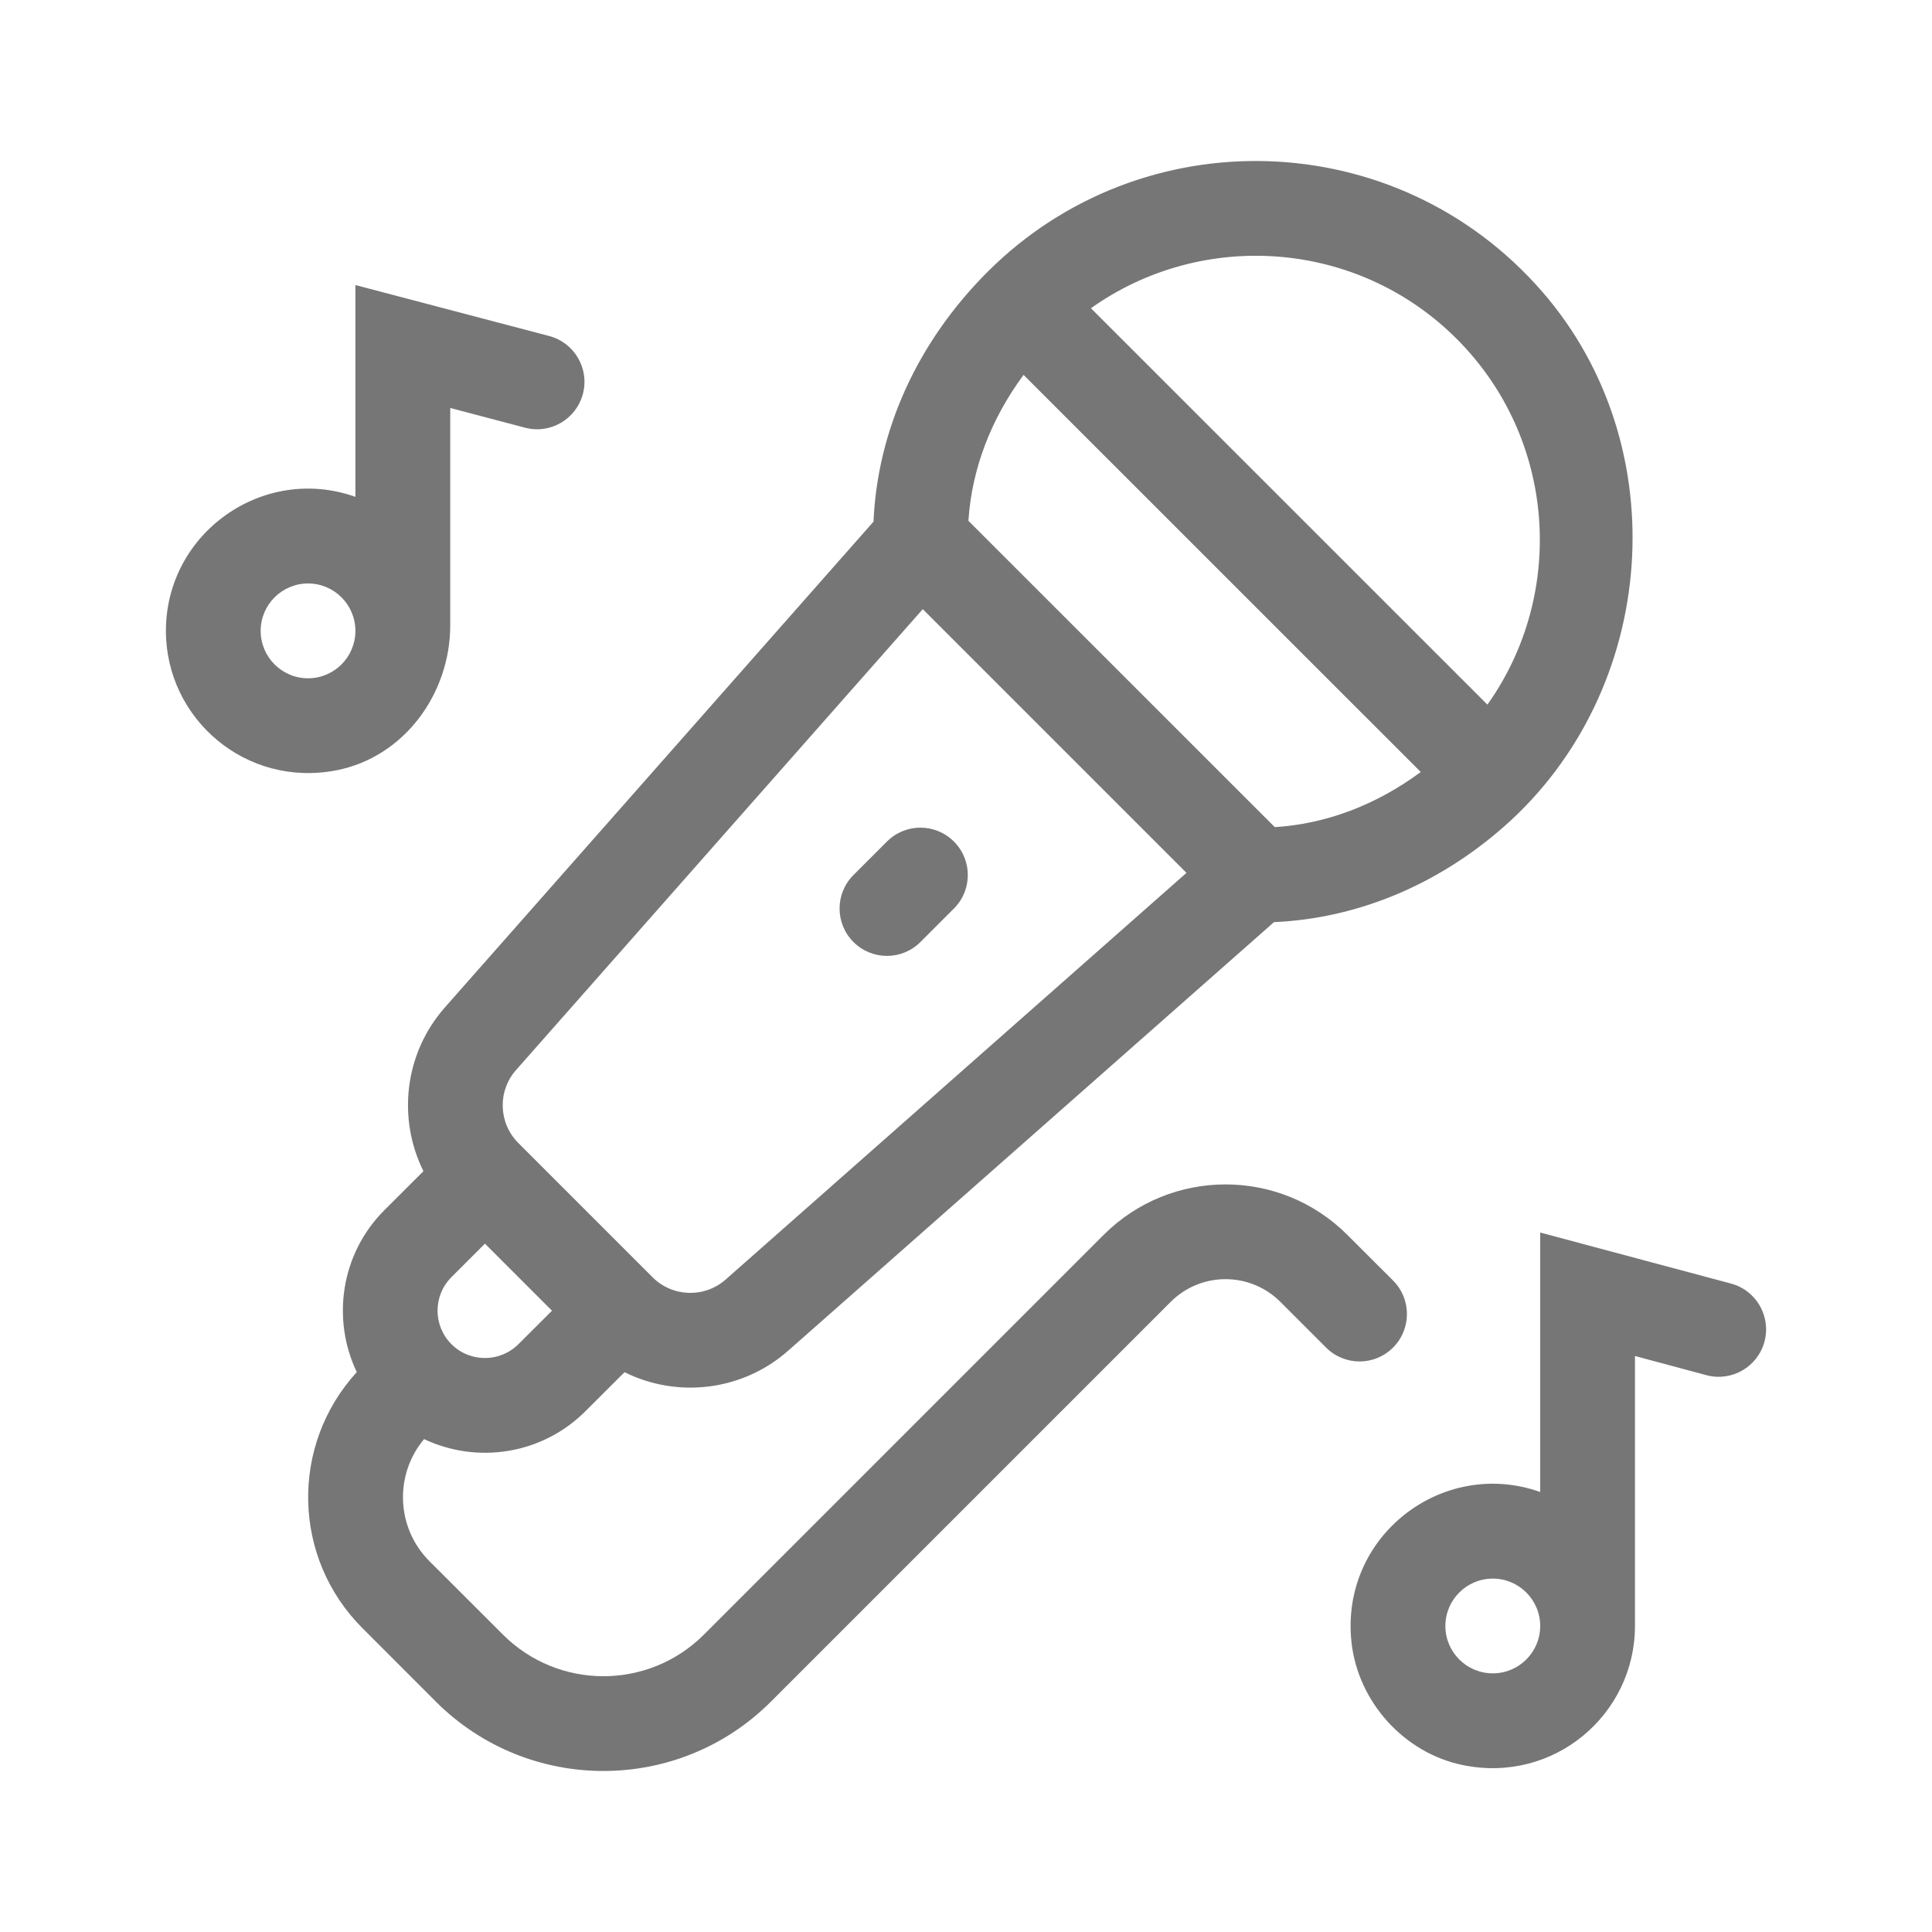 <svg width="24" height="24" viewBox="0 0 24 24" fill="none" xmlns="http://www.w3.org/2000/svg">
<g id="Gother_Icon Mint Edited-204">
<path id="Vector" d="M10.602 10.87L11.018 10.454C11.248 10.224 11.62 10.224 11.85 10.454C12.08 10.684 12.08 11.056 11.85 11.286L11.434 11.702C11.204 11.932 10.832 11.932 10.602 11.702C10.372 11.472 10.372 11.1 10.602 10.87Z" fill="#777677"/>
<path id="Vector_2" d="M17.305 15.907L16.738 15.341C15.902 14.504 14.546 14.504 13.709 15.341L8.745 20.305C8.055 20.995 6.937 20.995 6.247 20.305L5.335 19.394C4.916 18.974 4.901 18.315 5.268 17.877C5.922 18.187 6.73 18.073 7.273 17.53L7.758 17.046C8.42 17.374 9.226 17.278 9.792 16.778L15.826 11.455C16.862 11.409 17.861 10.993 18.688 10.264C20.601 8.576 20.831 5.546 19.157 3.622C17.349 1.544 14.183 1.463 12.268 3.377C11.398 4.247 10.901 5.341 10.851 6.48L5.527 12.514C5.021 13.087 4.936 13.896 5.26 14.549L4.775 15.033C4.232 15.576 4.118 16.388 4.432 17.045C3.605 17.948 3.626 19.35 4.503 20.226L5.414 21.138C6.564 22.287 8.428 22.287 9.577 21.138L14.542 16.173C14.919 15.796 15.529 15.796 15.906 16.173L16.473 16.74C16.703 16.97 17.075 16.97 17.305 16.74C17.535 16.51 17.535 16.137 17.305 15.907ZM6.44 16.698C6.211 16.927 5.837 16.927 5.608 16.698C5.378 16.468 5.378 16.095 5.608 15.865L6.024 15.449L6.857 16.282L6.44 16.698ZM17.649 9.59C17.1 9.997 16.477 10.235 15.836 10.275L12.03 6.47C12.071 5.829 12.309 5.206 12.715 4.657L17.649 9.59ZM18.096 4.21C19.331 5.445 19.458 7.375 18.477 8.753L13.552 3.829C14.931 2.848 16.861 2.974 18.096 4.21ZM6.41 13.293L11.463 7.567L14.739 10.843L9.013 15.896C8.752 16.126 8.354 16.114 8.107 15.867L6.438 14.198C6.192 13.952 6.179 13.554 6.41 13.293Z" fill="#777677"/>
<path id="Vector_3" d="M5.593 7.767V5.068L6.522 5.313C6.836 5.396 7.158 5.208 7.241 4.893C7.324 4.579 7.136 4.257 6.822 4.174L4.415 3.541V6.172C3.268 5.765 2.061 6.622 2.061 7.837C2.061 8.926 3.051 9.788 4.179 9.569C5.017 9.406 5.593 8.621 5.593 7.767ZM3.827 8.426C3.502 8.426 3.238 8.162 3.238 7.837C3.238 7.512 3.502 7.248 3.827 7.248C4.151 7.248 4.415 7.512 4.415 7.837C4.415 8.162 4.151 8.426 3.827 8.426Z" fill="#777677"/>
<path id="Vector_4" d="M19.133 15.311V18.534C17.921 18.104 16.643 19.082 16.789 20.404C16.871 21.142 17.442 21.776 18.169 21.926C19.306 22.161 20.31 21.295 20.31 20.199V16.845L21.198 17.083C21.512 17.167 21.835 16.98 21.919 16.666C22.003 16.352 21.817 16.029 21.503 15.945L19.133 15.311ZM18.544 20.787C18.219 20.787 17.955 20.523 17.955 20.199C17.955 19.874 18.219 19.61 18.544 19.61C18.869 19.61 19.133 19.874 19.133 20.199C19.133 20.523 18.869 20.787 18.544 20.787Z" fill="#777677"/>
</g>
</svg>
